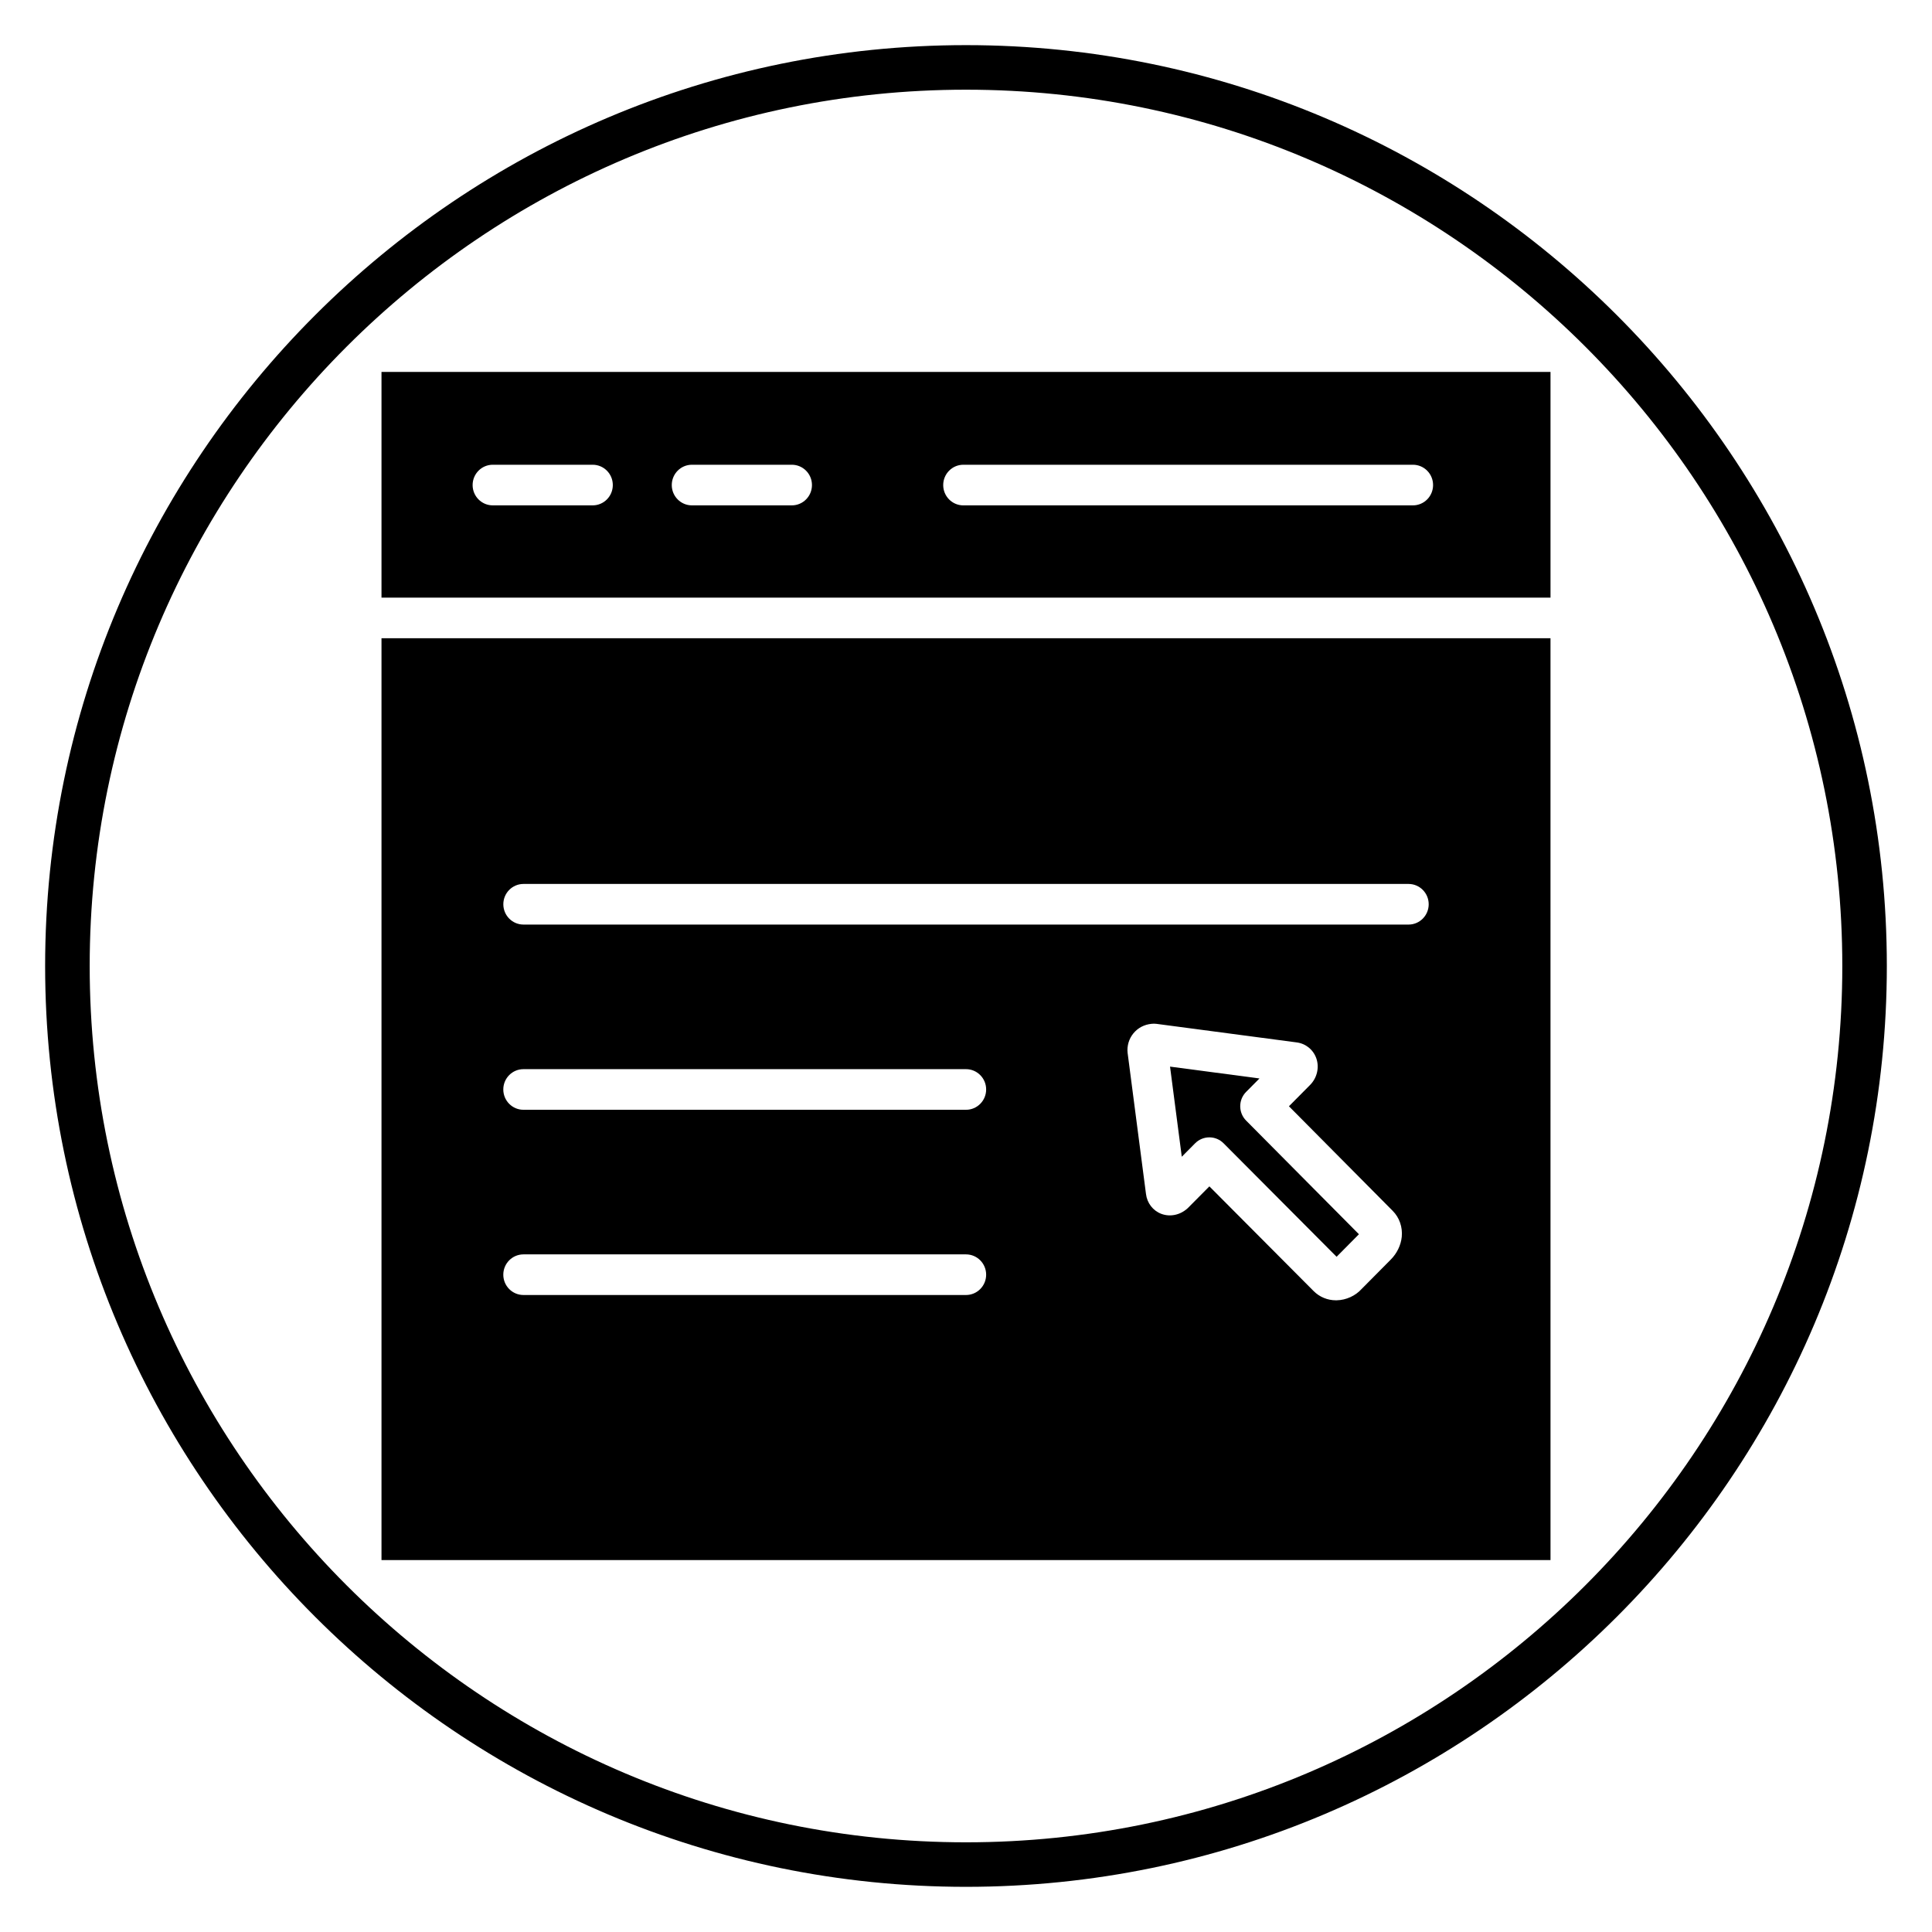 <?xml version="1.0" encoding="UTF-8"?>
<!-- Uploaded to: ICON Repo, www.svgrepo.com, Generator: ICON Repo Mixer Tools -->
<svg fill="#000000" width="800px" height="800px" version="1.1" viewBox="144 144 512 512" xmlns="http://www.w3.org/2000/svg">
 <g>
  <path d="m400 644.03c-134.56 0-244.04-109.47-244.04-244.03 0-134.56 109.47-244.04 244.04-244.04 134.56 0 244.03 109.47 244.03 244.03 0 134.56-109.47 244.04-244.03 244.04zm0-476.26c-128.05 0-232.23 104.18-232.23 232.23s104.18 232.23 232.23 232.23 232.23-104.18 232.23-232.23c-0.004-128.05-104.18-232.23-232.23-232.23z"/>
  <path d="m474.24 433.36 3.531-3.559-23.699-3.137 3.113 23.883 3.531-3.559c1.043-1.051 2.41-1.578 3.773-1.578 1.367 0 2.727 0.523 3.769 1.57l29.953 30.078 5.918-5.973-29.891-30.117c-2.086-2.098-2.086-5.508 0-7.609z"/>
  <path d="m554.9 302.38v-59.82h-309.8v59.82zm-155.6-35.219h119.14c2.949 0 5.34 2.41 5.34 5.383 0 2.977-2.394 5.383-5.34 5.383l-119.14 0.004c-2.949 0-5.34-2.41-5.34-5.383 0-2.977 2.391-5.387 5.34-5.387zm-71.934 0h26.473c2.949 0 5.34 2.41 5.34 5.383 0 2.977-2.394 5.383-5.34 5.383h-26.473c-2.949 0-5.34-2.41-5.34-5.383 0-2.973 2.391-5.383 5.34-5.383zm-52.777 0h26.473c2.949 0 5.34 2.41 5.34 5.383 0 2.977-2.394 5.383-5.34 5.383h-26.473c-2.949 0-5.34-2.41-5.34-5.383 0-2.973 2.391-5.383 5.34-5.383z"/>
  <path d="m245.1 313.14v244.3h309.8l-0.004-244.3zm154.9 174.05h-117.28c-2.949 0-5.34-2.41-5.34-5.383 0-2.977 2.394-5.383 5.34-5.383h117.28c2.949 0 5.34 2.41 5.34 5.383 0 2.977-2.394 5.383-5.34 5.383zm0-49.086h-117.28c-2.949 0-5.34-2.41-5.34-5.383 0-2.977 2.394-5.383 5.34-5.383h117.28c2.949 0 5.34 2.41 5.34 5.383 0 2.977-2.394 5.383-5.34 5.383zm112.54 39.73-7.723 7.785c-1.598 1.77-4.051 2.918-6.559 2.973-0.066 0.004-0.133 0.004-0.195 0.004-2.258 0-4.359-0.867-5.938-2.449l-27.625-27.746-5.609 5.648c-0.07 0.074-0.145 0.141-0.219 0.207-1.957 1.758-4.606 2.297-6.926 1.422-2.207-0.84-3.758-2.859-4.047-5.262l-4.871-37.395c-0.027-0.215-0.043-0.438-0.043-0.652-0.016-1.906 0.707-3.695 2.047-5.035 1.336-1.344 3.125-2.019 5-2.047 0.211 0.004 0.426 0.02 0.637 0.043l37.156 4.918c2.418 0.305 4.434 1.941 5.231 4.273 0.824 2.406 0.164 5.152-1.672 7.008l-5.602 5.644 27.504 27.719c1.777 1.789 2.648 4.305 2.394 6.898-0.234 2.223-1.27 4.371-2.941 6.043zm4.738-88.812h-234.55c-2.949 0-5.34-2.41-5.34-5.383 0-2.977 2.394-5.383 5.34-5.383h234.55c2.949 0 5.34 2.41 5.34 5.383 0 2.977-2.394 5.383-5.34 5.383z"/>
 </g>
</svg>
